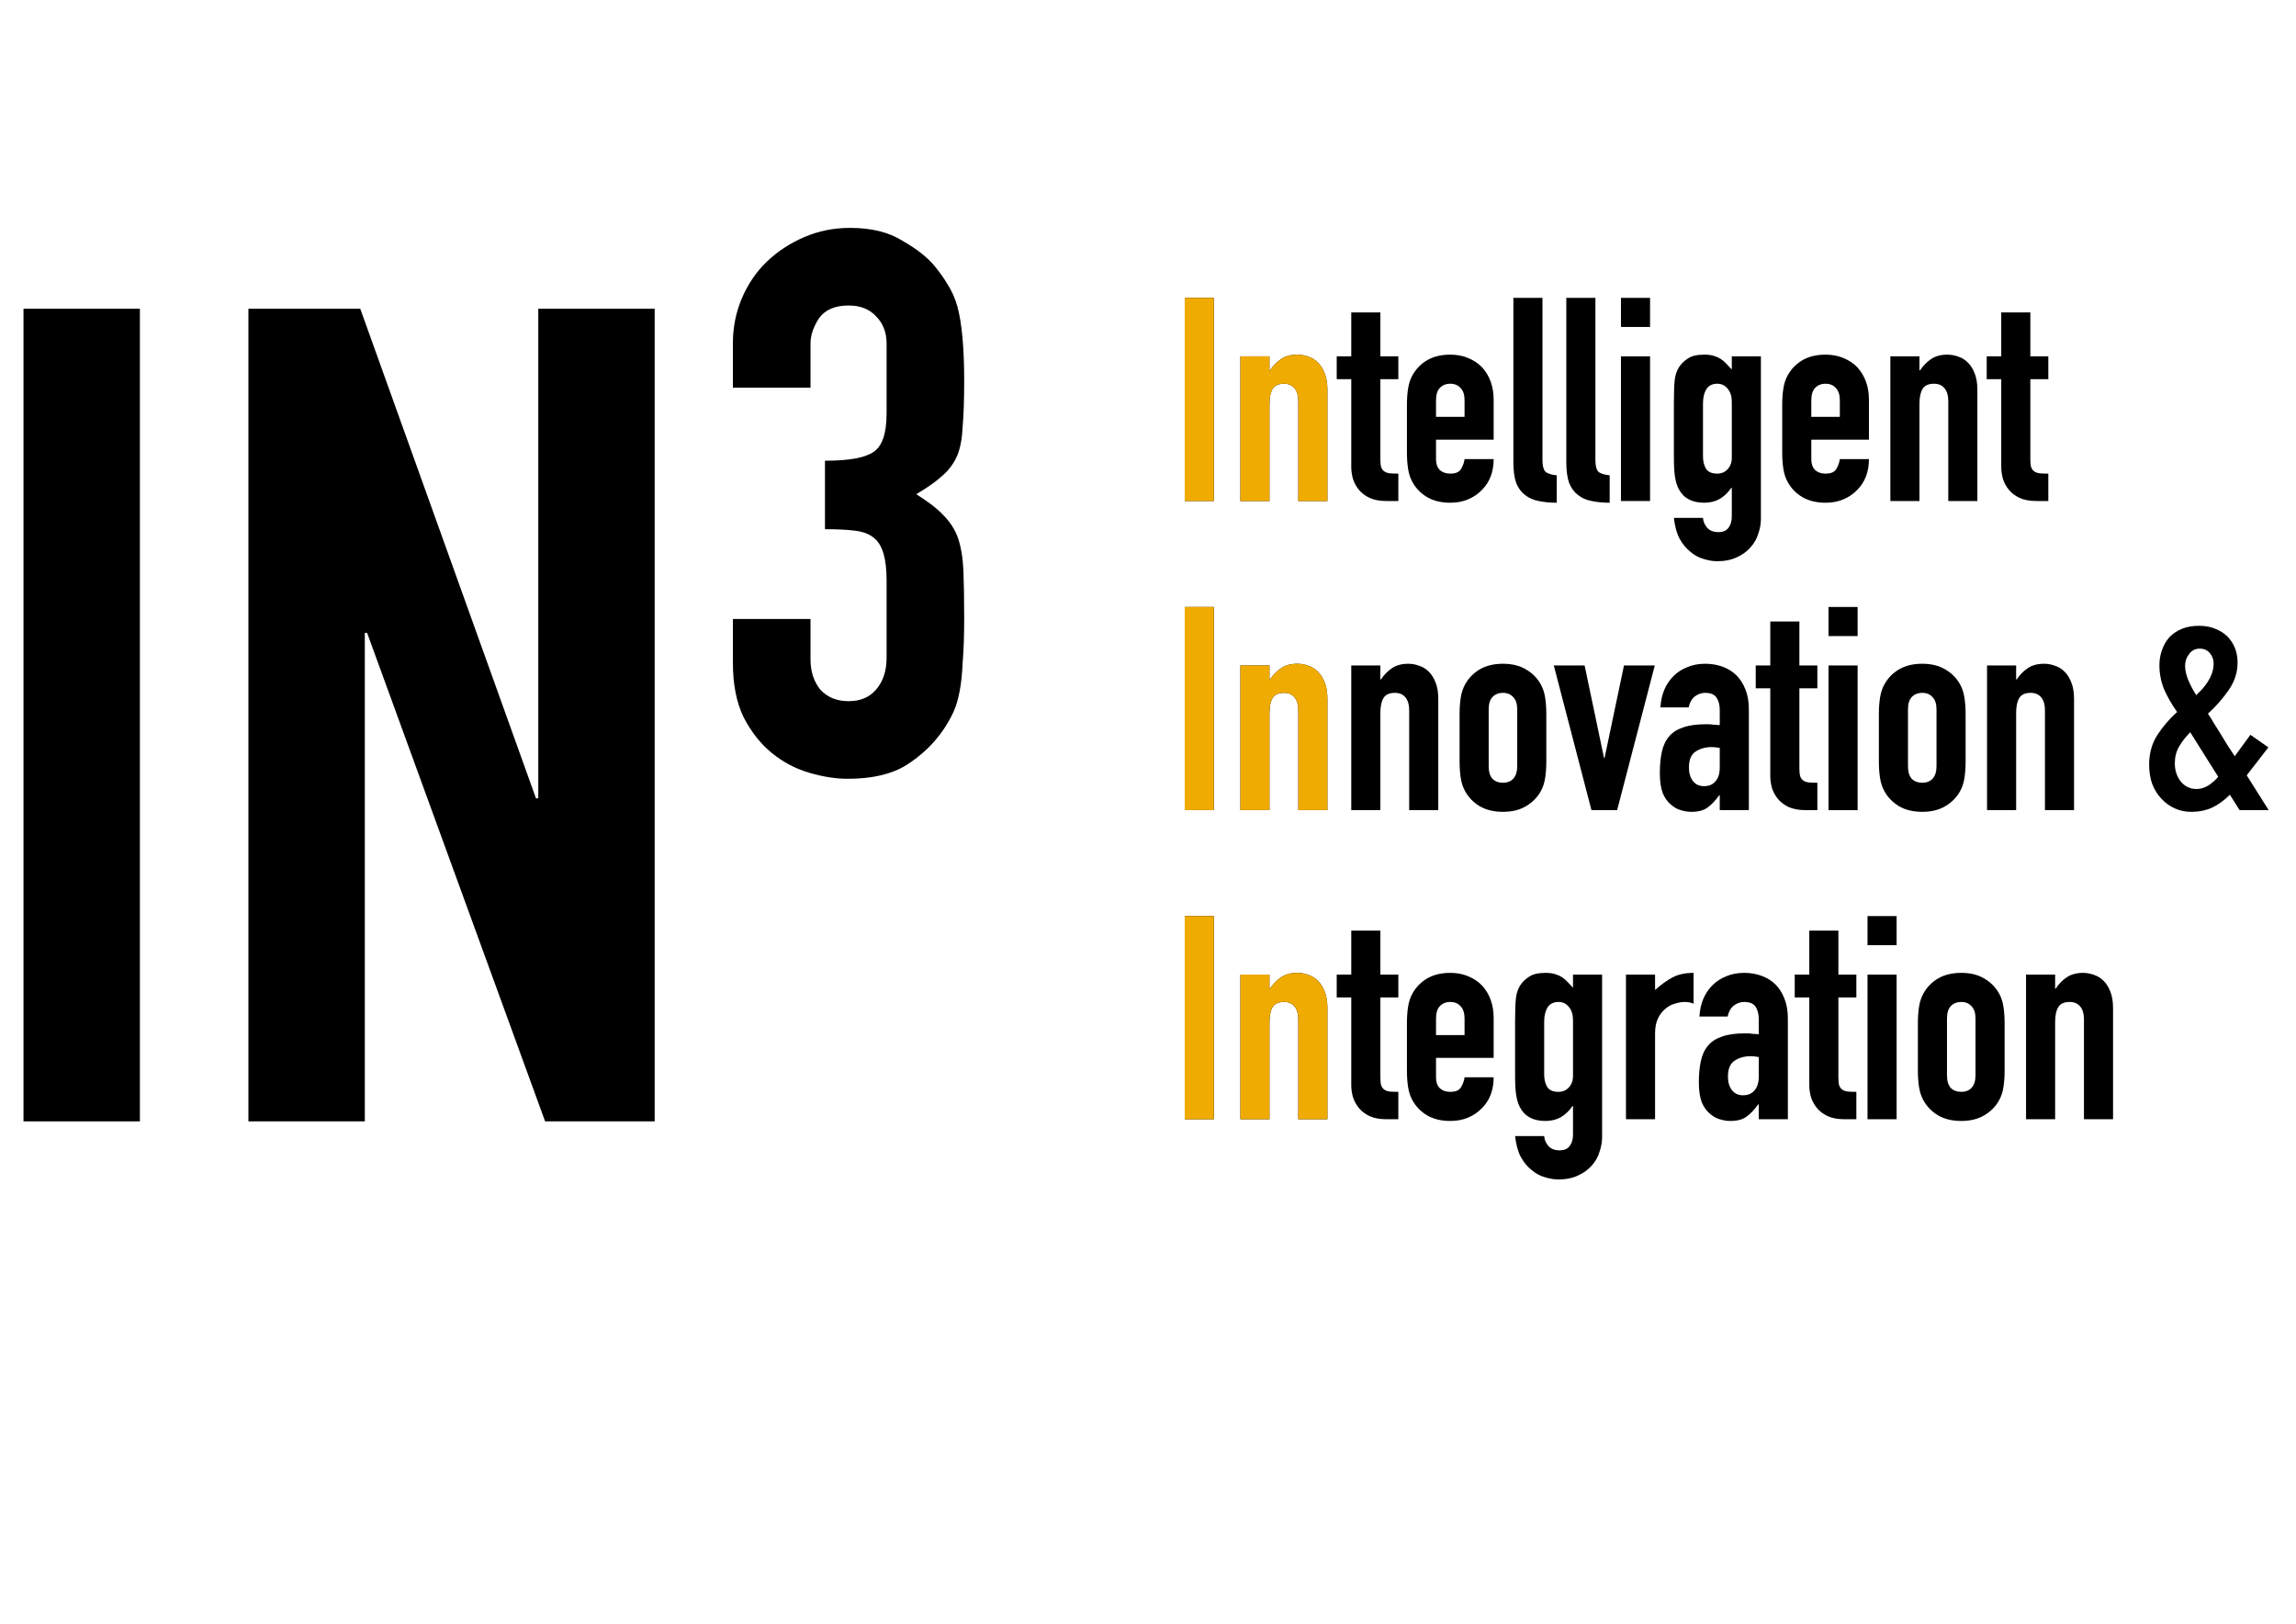 <svg xmlns="http://www.w3.org/2000/svg" xmlns:xlink="http://www.w3.org/1999/xlink" xmlns:serif="http://www.serif.com/" width="100%" height="100%" viewBox="0 0 3508 2481" xml:space="preserve" style="fill-rule:evenodd;clip-rule:evenodd;stroke-linejoin:round;stroke-miterlimit:2;">    <g transform="matrix(1.938,0,0,1.938,-846.85,-208.132)">        <g transform="matrix(4.167,0,0,4.167,372.156,-963.07)">            <rect x="239.699" y="313.235" width="5.505" height="38.43" style="fill-rule:nonzero;"></rect>        </g>        <g transform="matrix(4.167,0,0,4.167,372.156,-963.07)">            <path d="M250.23,351.665L250.23,324.3L255.735,324.3L255.735,326.944L255.843,326.944C256.419,326.081 257.102,325.379 257.894,324.839C258.722,324.264 259.765,323.976 261.025,323.976C261.708,323.976 262.392,324.102 263.076,324.354C263.759,324.57 264.371,324.947 264.911,325.487C265.451,326.027 265.882,326.729 266.206,327.592C266.53,328.42 266.692,329.445 266.692,330.669L266.692,351.665L261.187,351.665L261.187,332.72C261.187,331.712 260.953,330.921 260.485,330.345C260.017,329.769 259.351,329.481 258.488,329.481C257.444,329.481 256.725,329.805 256.329,330.453C255.933,331.101 255.735,332.036 255.735,333.26L255.735,351.665L250.23,351.665Z" style="fill-rule:nonzero;"></path>        </g>        <g transform="matrix(4.167,0,0,4.167,372.156,-963.07)">            <path d="M271.208,324.3L271.208,315.988L276.714,315.988L276.714,324.3L280.114,324.3L280.114,328.618L276.714,328.618L276.714,343.785C276.714,344.432 276.768,344.936 276.876,345.296C277.02,345.656 277.235,345.926 277.523,346.106C277.811,346.286 278.153,346.394 278.549,346.429C278.981,346.465 279.502,346.483 280.114,346.483L280.114,351.665L277.847,351.665C276.588,351.665 275.526,351.467 274.663,351.071C273.835,350.676 273.169,350.172 272.666,349.56C272.162,348.948 271.784,348.265 271.532,347.509C271.316,346.717 271.208,345.962 271.208,345.242L271.208,328.618L268.455,328.618L268.455,324.3L271.208,324.3Z" style="fill-rule:nonzero;"></path>        </g>        <g transform="matrix(4.167,0,0,4.167,372.156,-963.07)">            <path d="M298.147,340.06L287.244,340.06L287.244,343.785C287.244,344.648 287.478,345.314 287.946,345.782C288.45,346.25 289.115,346.483 289.943,346.483C290.987,346.483 291.67,346.178 291.994,345.566C292.354,344.954 292.57,344.342 292.642,343.731L298.147,343.731C298.147,346.142 297.41,348.085 295.934,349.56C295.215,350.316 294.351,350.909 293.343,351.341C292.336,351.773 291.202,351.989 289.943,351.989C288.216,351.989 286.741,351.629 285.517,350.909C284.33,350.19 283.412,349.236 282.764,348.049C282.369,347.329 282.099,346.501 281.955,345.566C281.811,344.63 281.739,343.605 281.739,342.489L281.739,333.475C281.739,332.36 281.811,331.334 281.955,330.399C282.099,329.463 282.369,328.636 282.764,327.916C283.412,326.729 284.33,325.775 285.517,325.055C286.741,324.336 288.216,323.976 289.943,323.976C291.202,323.976 292.336,324.192 293.343,324.624C294.387,325.055 295.269,325.649 295.988,326.405C297.428,328.024 298.147,330.057 298.147,332.504L298.147,340.06ZM287.244,335.742L292.642,335.742L292.642,332.612C292.642,331.568 292.39,330.795 291.886,330.291C291.418,329.751 290.771,329.481 289.943,329.481C289.115,329.481 288.45,329.751 287.946,330.291C287.478,330.795 287.244,331.568 287.244,332.612L287.244,335.742Z" style="fill-rule:nonzero;"></path>        </g>        <g transform="matrix(4.167,0,0,4.167,372.156,-963.07)">            <path d="M301.878,313.235L307.383,313.235L307.383,343.947C307.383,344.99 307.563,345.71 307.923,346.106C308.319,346.465 309.039,346.699 310.082,346.807L310.082,351.989C308.823,351.989 307.689,351.881 306.682,351.665C305.674,351.485 304.81,351.107 304.091,350.532C303.371,349.992 302.813,349.236 302.418,348.265C302.058,347.257 301.878,345.944 301.878,344.324L301.878,313.235Z" style="fill-rule:nonzero;"></path>        </g>        <g transform="matrix(4.167,0,0,4.167,372.156,-963.07)">            <path d="M311.893,313.235L317.398,313.235L317.398,343.947C317.398,344.99 317.578,345.71 317.938,346.106C318.334,346.465 319.053,346.699 320.097,346.807L320.097,351.989C318.838,351.989 317.704,351.881 316.697,351.665C315.689,351.485 314.825,351.107 314.106,350.532C313.386,349.992 312.828,349.236 312.433,348.265C312.073,347.257 311.893,345.944 311.893,344.324L311.893,313.235Z" style="fill-rule:nonzero;"></path>        </g>        <g transform="matrix(4.167,0,0,4.167,372.156,-963.07)">            <path d="M322.232,351.665L322.232,324.3L327.737,324.3L327.737,351.665L322.232,351.665ZM322.232,318.74L322.232,313.235L327.737,313.235L327.737,318.74L322.232,318.74Z" style="fill-rule:nonzero;"></path>        </g>        <g transform="matrix(4.167,0,0,4.167,372.156,-963.07)">            <path d="M337.752,354.85C337.788,355.497 338.04,356.109 338.508,356.685C339.011,357.26 339.731,357.548 340.667,357.548C341.566,357.548 342.214,357.26 342.61,356.685C343.005,356.145 343.203,355.443 343.203,354.58L343.203,349.182L343.095,349.182C342.484,350.082 341.746,350.783 340.882,351.287C340.055,351.755 339.083,351.989 337.968,351.989C335.665,351.989 334.064,351.125 333.164,349.398C332.84,348.786 332.606,348.031 332.462,347.131C332.318,346.232 332.246,345.026 332.246,343.515L332.246,333.098C332.246,331.119 332.3,329.661 332.408,328.726C332.624,326.926 333.47,325.577 334.945,324.678C335.629,324.21 336.654,323.976 338.022,323.976C338.705,323.976 339.281,324.048 339.749,324.192C340.253,324.336 340.703,324.534 341.098,324.785C341.494,325.037 341.854,325.343 342.178,325.703C342.502,326.027 342.844,326.387 343.203,326.783L343.203,324.3L348.709,324.3L348.709,355.012C348.709,355.947 348.547,356.883 348.223,357.818C347.935,358.79 347.449,359.653 346.766,360.409C346.082,361.201 345.218,361.83 344.175,362.298C343.131,362.802 341.89,363.054 340.451,363.054C339.623,363.054 338.759,362.91 337.86,362.622C336.96,362.37 336.133,361.92 335.377,361.273C334.585,360.661 333.902,359.833 333.326,358.79C332.786,357.782 332.426,356.469 332.246,354.85L337.752,354.85ZM337.752,343.245C337.752,344.109 337.932,344.864 338.292,345.512C338.687,346.16 339.407,346.483 340.451,346.483C341.242,346.483 341.89,346.214 342.394,345.674C342.933,345.098 343.203,344.378 343.203,343.515L343.203,332.882C343.203,331.874 342.951,331.065 342.448,330.453C341.944,329.805 341.278,329.481 340.451,329.481C339.515,329.481 338.831,329.823 338.4,330.507C337.968,331.191 337.752,332.09 337.752,333.206L337.752,343.245Z" style="fill-rule:nonzero;"></path>        </g>        <g transform="matrix(4.167,0,0,4.167,372.156,-963.07)">            <path d="M369.148,340.06L358.245,340.06L358.245,343.785C358.245,344.648 358.479,345.314 358.946,345.782C359.45,346.25 360.116,346.483 360.943,346.483C361.987,346.483 362.671,346.178 362.995,345.566C363.354,344.954 363.57,344.342 363.642,343.731L369.148,343.731C369.148,346.142 368.41,348.085 366.935,349.56C366.215,350.316 365.351,350.909 364.344,351.341C363.336,351.773 362.203,351.989 360.943,351.989C359.216,351.989 357.741,351.629 356.518,350.909C355.33,350.19 354.412,349.236 353.765,348.049C353.369,347.329 353.099,346.501 352.955,345.566C352.811,344.63 352.739,343.605 352.739,342.489L352.739,333.475C352.739,332.36 352.811,331.334 352.955,330.399C353.099,329.463 353.369,328.636 353.765,327.916C354.412,326.729 355.33,325.775 356.518,325.055C357.741,324.336 359.216,323.976 360.943,323.976C362.203,323.976 363.336,324.192 364.344,324.624C365.387,325.055 366.269,325.649 366.989,326.405C368.428,328.024 369.148,330.057 369.148,332.504L369.148,340.06ZM358.245,335.742L363.642,335.742L363.642,332.612C363.642,331.568 363.39,330.795 362.887,330.291C362.419,329.751 361.771,329.481 360.943,329.481C360.116,329.481 359.45,329.751 358.946,330.291C358.479,330.795 358.245,331.568 358.245,332.612L358.245,335.742Z" style="fill-rule:nonzero;"></path>        </g>        <g transform="matrix(4.167,0,0,4.167,372.156,-963.07)">            <path d="M373.202,351.665L373.202,324.3L378.708,324.3L378.708,326.944L378.816,326.944C379.391,326.081 380.075,325.379 380.867,324.839C381.694,324.264 382.738,323.976 383.997,323.976C384.681,323.976 385.365,324.102 386.048,324.354C386.732,324.57 387.344,324.947 387.883,325.487C388.423,326.027 388.855,326.729 389.179,327.592C389.503,328.42 389.665,329.445 389.665,330.669L389.665,351.665L384.159,351.665L384.159,332.72C384.159,331.712 383.925,330.921 383.457,330.345C382.99,329.769 382.324,329.481 381.46,329.481C380.417,329.481 379.697,329.805 379.301,330.453C378.906,331.101 378.708,332.036 378.708,333.26L378.708,351.665L373.202,351.665Z" style="fill-rule:nonzero;"></path>        </g>        <g transform="matrix(4.167,0,0,4.167,372.156,-963.07)">            <path d="M394.181,324.3L394.181,315.988L399.686,315.988L399.686,324.3L403.087,324.3L403.087,328.618L399.686,328.618L399.686,343.785C399.686,344.432 399.74,344.936 399.848,345.296C399.992,345.656 400.208,345.926 400.496,346.106C400.784,346.286 401.126,346.394 401.521,346.429C401.953,346.465 402.475,346.483 403.087,346.483L403.087,351.665L400.82,351.665C399.56,351.665 398.499,351.467 397.635,351.071C396.808,350.676 396.142,350.172 395.638,349.56C395.134,348.948 394.756,348.265 394.505,347.509C394.289,346.717 394.181,345.962 394.181,345.242L394.181,328.618L391.428,328.618L391.428,324.3L394.181,324.3Z" style="fill-rule:nonzero;"></path>        </g>        <g transform="matrix(4.167,0,0,4.167,372.156,-963.07)">            <rect x="239.699" y="371.708" width="5.505" height="38.43" style="fill-rule:nonzero;"></rect>        </g>        <g transform="matrix(4.167,0,0,4.167,372.156,-963.07)">            <path d="M250.23,410.138L250.23,382.773L255.735,382.773L255.735,385.418L255.843,385.418C256.419,384.554 257.102,383.852 257.894,383.312C258.722,382.737 259.765,382.449 261.025,382.449C261.708,382.449 262.392,382.575 263.076,382.827C263.759,383.043 264.371,383.42 264.911,383.96C265.451,384.5 265.882,385.202 266.206,386.065C266.53,386.893 266.692,387.918 266.692,389.142L266.692,410.138L261.187,410.138L261.187,391.193C261.187,390.185 260.953,389.394 260.485,388.818C260.017,388.242 259.351,387.954 258.488,387.954C257.444,387.954 256.725,388.278 256.329,388.926C255.933,389.574 255.735,390.509 255.735,391.733L255.735,410.138L250.23,410.138Z" style="fill-rule:nonzero;"></path>        </g>        <g transform="matrix(4.167,0,0,4.167,372.156,-963.07)">            <path d="M271.208,410.138L271.208,382.773L276.714,382.773L276.714,385.418L276.822,385.418C277.397,384.554 278.081,383.852 278.873,383.312C279.7,382.737 280.744,382.449 282.003,382.449C282.687,382.449 283.371,382.575 284.054,382.827C284.738,383.043 285.35,383.42 285.889,383.96C286.429,384.5 286.861,385.202 287.185,386.065C287.509,386.893 287.671,387.918 287.671,389.142L287.671,410.138L282.165,410.138L282.165,391.193C282.165,390.185 281.931,389.394 281.463,388.818C280.996,388.242 280.33,387.954 279.466,387.954C278.423,387.954 277.703,388.278 277.307,388.926C276.912,389.574 276.714,390.509 276.714,391.733L276.714,410.138L271.208,410.138Z" style="fill-rule:nonzero;"></path>        </g>        <g transform="matrix(4.167,0,0,4.167,372.156,-963.07)">            <path d="M291.701,391.948C291.701,390.833 291.773,389.807 291.917,388.872C292.061,387.936 292.331,387.109 292.727,386.389C293.374,385.202 294.292,384.248 295.479,383.528C296.703,382.809 298.178,382.449 299.905,382.449C301.632,382.449 303.09,382.809 304.277,383.528C305.501,384.248 306.436,385.202 307.084,386.389C307.48,387.109 307.75,387.936 307.894,388.872C308.037,389.807 308.109,390.833 308.109,391.948L308.109,400.962C308.109,402.078 308.037,403.103 307.894,404.039C307.75,404.974 307.48,405.802 307.084,406.522C306.436,407.709 305.501,408.663 304.277,409.382C303.09,410.102 301.632,410.462 299.905,410.462C298.178,410.462 296.703,410.102 295.479,409.382C294.292,408.663 293.374,407.709 292.727,406.522C292.331,405.802 292.061,404.974 291.917,404.039C291.773,403.103 291.701,402.078 291.701,400.962L291.701,391.948ZM297.206,401.826C297.206,402.869 297.44,403.661 297.908,404.201C298.412,404.705 299.078,404.956 299.905,404.956C300.733,404.956 301.381,404.705 301.848,404.201C302.352,403.661 302.604,402.869 302.604,401.826L302.604,391.085C302.604,390.041 302.352,389.268 301.848,388.764C301.381,388.224 300.733,387.954 299.905,387.954C299.078,387.954 298.412,388.224 297.908,388.764C297.44,389.268 297.206,390.041 297.206,391.085L297.206,401.826Z" style="fill-rule:nonzero;"></path>        </g>        <g transform="matrix(4.167,0,0,4.167,372.156,-963.07)">            <path d="M328.634,382.773L321.509,410.138L316.651,410.138L309.527,382.773L315.356,382.773L319.026,400.261L319.134,400.261L322.805,382.773L328.634,382.773Z" style="fill-rule:nonzero;"></path>        </g>        <g transform="matrix(4.167,0,0,4.167,372.156,-963.07)">            <path d="M340.924,410.138L340.924,407.331L340.816,407.331C340.097,408.339 339.359,409.113 338.603,409.652C337.884,410.192 336.858,410.462 335.527,410.462C334.879,410.462 334.213,410.354 333.53,410.138C332.882,409.958 332.252,409.598 331.64,409.059C331.029,408.555 330.525,407.835 330.129,406.9C329.769,405.928 329.589,404.687 329.589,403.175C329.589,401.628 329.715,400.279 329.967,399.127C330.219,397.94 330.687,396.95 331.371,396.159C332.018,395.403 332.9,394.845 334.015,394.485C335.131,394.09 336.552,393.892 338.279,393.892L338.873,393.892C339.089,393.892 339.287,393.91 339.467,393.946C339.647,393.982 339.863,394 340.115,394C340.366,394 340.636,394.018 340.924,394.054L340.924,391.193C340.924,390.257 340.726,389.484 340.33,388.872C339.935,388.26 339.215,387.954 338.171,387.954C337.452,387.954 336.786,388.188 336.174,388.656C335.599,389.124 335.221,389.807 335.041,390.707L329.697,390.707C329.841,388.26 330.669,386.281 332.18,384.77C332.9,384.05 333.763,383.492 334.771,383.097C335.779,382.665 336.912,382.449 338.171,382.449C339.323,382.449 340.402,382.629 341.41,382.989C342.418,383.348 343.299,383.888 344.055,384.608C344.774,385.328 345.35,386.227 345.782,387.307C346.214,388.386 346.43,389.646 346.43,391.085L346.43,410.138L340.924,410.138ZM340.924,398.372C340.312,398.264 339.809,398.21 339.413,398.21C338.225,398.21 337.2,398.497 336.336,399.073C335.509,399.613 335.095,400.62 335.095,402.096C335.095,403.139 335.347,403.985 335.851,404.633C336.354,405.28 337.056,405.604 337.956,405.604C338.891,405.604 339.611,405.298 340.115,404.687C340.654,404.075 340.924,403.211 340.924,402.096L340.924,398.372Z" style="fill-rule:nonzero;"></path>        </g>        <g transform="matrix(4.167,0,0,4.167,372.156,-963.07)">            <path d="M350.484,382.773L350.484,374.461L355.99,374.461L355.99,382.773L359.39,382.773L359.39,387.091L355.99,387.091L355.99,402.258C355.99,402.905 356.044,403.409 356.151,403.769C356.295,404.129 356.511,404.399 356.799,404.579C357.087,404.759 357.429,404.867 357.825,404.903C358.257,404.939 358.778,404.956 359.39,404.956L359.39,410.138L357.123,410.138C355.864,410.138 354.802,409.94 353.939,409.544C353.111,409.149 352.445,408.645 351.941,408.033C351.438,407.421 351.06,406.738 350.808,405.982C350.592,405.19 350.484,404.435 350.484,403.715L350.484,387.091L347.731,387.091L347.731,382.773L350.484,382.773Z" style="fill-rule:nonzero;"></path>        </g>        <g transform="matrix(4.167,0,0,4.167,372.156,-963.07)">            <path d="M361.501,410.138L361.501,382.773L367.006,382.773L367.006,410.138L361.501,410.138ZM361.501,377.213L361.501,371.708L367.006,371.708L367.006,377.213L361.501,377.213Z" style="fill-rule:nonzero;"></path>        </g>        <g transform="matrix(4.167,0,0,4.167,372.156,-963.07)">            <path d="M371.03,391.948C371.03,390.833 371.102,389.807 371.246,388.872C371.389,387.936 371.659,387.109 372.055,386.389C372.703,385.202 373.62,384.248 374.808,383.528C376.031,382.809 377.507,382.449 379.234,382.449C380.961,382.449 382.418,382.809 383.606,383.528C384.829,384.248 385.765,385.202 386.413,386.389C386.808,387.109 387.078,387.936 387.222,388.872C387.366,389.807 387.438,390.833 387.438,391.948L387.438,400.962C387.438,402.078 387.366,403.103 387.222,404.039C387.078,404.974 386.808,405.802 386.413,406.522C385.765,407.709 384.829,408.663 383.606,409.382C382.418,410.102 380.961,410.462 379.234,410.462C377.507,410.462 376.031,410.102 374.808,409.382C373.62,408.663 372.703,407.709 372.055,406.522C371.659,405.802 371.389,404.974 371.246,404.039C371.102,403.103 371.03,402.078 371.03,400.962L371.03,391.948ZM376.535,401.826C376.535,402.869 376.769,403.661 377.237,404.201C377.741,404.705 378.406,404.956 379.234,404.956C380.061,404.956 380.709,404.705 381.177,404.201C381.681,403.661 381.933,402.869 381.933,401.826L381.933,391.085C381.933,390.041 381.681,389.268 381.177,388.764C380.709,388.224 380.061,387.954 379.234,387.954C378.406,387.954 377.741,388.224 377.237,388.764C376.769,389.268 376.535,390.041 376.535,391.085L376.535,401.826Z" style="fill-rule:nonzero;"></path>        </g>        <g transform="matrix(4.167,0,0,4.167,372.156,-963.07)">            <path d="M391.493,410.138L391.493,382.773L396.998,382.773L396.998,385.418L397.106,385.418C397.682,384.554 398.365,383.852 399.157,383.312C399.985,382.737 401.028,382.449 402.288,382.449C402.971,382.449 403.655,382.575 404.339,382.827C405.022,383.043 405.634,383.42 406.174,383.96C406.714,384.5 407.145,385.202 407.469,386.065C407.793,386.893 407.955,387.918 407.955,389.142L407.955,410.138L402.449,410.138L402.449,391.193C402.449,390.185 402.216,389.394 401.748,388.818C401.28,388.242 400.614,387.954 399.751,387.954C398.707,387.954 397.988,388.278 397.592,388.926C397.196,389.574 396.998,390.509 396.998,391.733L396.998,410.138L391.493,410.138Z" style="fill-rule:nonzero;"></path>        </g>        <g transform="matrix(4.167,0,0,4.167,372.156,-963.07)">            <path d="M439.272,410.138L437.437,407.223C436.358,408.303 435.242,409.113 434.091,409.652C432.939,410.192 431.608,410.462 430.097,410.462C429.017,410.462 427.992,410.246 427.02,409.814C426.048,409.382 425.203,408.771 424.483,407.979C423.763,407.223 423.188,406.306 422.756,405.226C422.36,404.111 422.162,402.887 422.162,401.556C422.162,399.433 422.666,397.58 423.673,395.997C424.681,394.413 425.94,392.938 427.452,391.571C426.48,390.203 425.671,388.8 425.023,387.361C424.411,385.885 424.105,384.338 424.105,382.719C424.105,381.711 424.267,380.758 424.591,379.858C424.915,378.923 425.383,378.113 425.994,377.429C426.606,376.781 427.38,376.26 428.315,375.864C429.251,375.468 430.348,375.27 431.608,375.27C432.795,375.27 433.839,375.468 434.738,375.864C435.638,376.224 436.394,376.71 437.005,377.321C438.265,378.653 438.894,380.29 438.894,382.233C438.894,384.068 438.337,385.795 437.221,387.415C436.106,389.034 434.792,390.527 433.281,391.895C433.641,392.398 434.001,392.974 434.361,393.622C434.756,394.269 435.188,394.953 435.656,395.673C436.556,397.22 437.455,398.641 438.355,399.937L441.323,395.889L444.724,398.264L440.622,403.553L444.778,410.138L439.272,410.138ZM427.02,401.286C427.02,402.618 427.398,403.769 428.153,404.741C428.945,405.676 429.935,406.144 431.122,406.144C431.95,406.144 432.741,405.892 433.497,405.388C434.253,404.849 434.828,404.327 435.224,403.823L429.935,395.403C429.107,396.231 428.405,397.13 427.83,398.102C427.29,399.037 427.02,400.099 427.02,401.286ZM428.963,382.827C428.963,383.654 429.161,384.554 429.557,385.525C429.953,386.461 430.456,387.415 431.068,388.386C431.392,388.062 431.752,387.702 432.148,387.307C432.543,386.875 432.903,386.407 433.227,385.903C433.551,385.4 433.821,384.86 434.037,384.284C434.253,383.672 434.361,383.025 434.361,382.341C434.361,381.657 434.127,381.028 433.659,380.452C433.191,379.876 432.543,379.588 431.716,379.588C430.888,379.588 430.222,379.93 429.719,380.614C429.215,381.261 428.963,381.999 428.963,382.827Z" style="fill-rule:nonzero;"></path>        </g>        <g transform="matrix(4.167,0,0,4.167,372.156,-963.07)">            <rect x="239.699" y="430.181" width="5.505" height="38.43" style="fill-rule:nonzero;"></rect>        </g>        <g transform="matrix(4.167,0,0,4.167,372.156,-963.07)">            <path d="M250.23,468.611L250.23,441.246L255.735,441.246L255.735,443.891L255.843,443.891C256.419,443.027 257.102,442.325 257.894,441.785C258.722,441.21 259.765,440.922 261.025,440.922C261.708,440.922 262.392,441.048 263.076,441.3C263.759,441.516 264.371,441.893 264.911,442.433C265.451,442.973 265.882,443.675 266.206,444.538C266.53,445.366 266.692,446.391 266.692,447.615L266.692,468.611L261.187,468.611L261.187,449.666C261.187,448.658 260.953,447.867 260.485,447.291C260.017,446.715 259.351,446.427 258.488,446.427C257.444,446.427 256.725,446.751 256.329,447.399C255.933,448.047 255.735,448.982 255.735,450.206L255.735,468.611L250.23,468.611Z" style="fill-rule:nonzero;"></path>        </g>        <g transform="matrix(4.167,0,0,4.167,372.156,-963.07)">            <path d="M271.208,441.246L271.208,432.934L276.714,432.934L276.714,441.246L280.114,441.246L280.114,445.564L276.714,445.564L276.714,460.731C276.714,461.378 276.768,461.882 276.876,462.242C277.02,462.602 277.235,462.872 277.523,463.052C277.811,463.232 278.153,463.34 278.549,463.376C278.981,463.412 279.502,463.43 280.114,463.43L280.114,468.611L277.847,468.611C276.588,468.611 275.526,468.413 274.663,468.017C273.835,467.622 273.169,467.118 272.666,466.506C272.162,465.894 271.784,465.211 271.532,464.455C271.316,463.663 271.208,462.908 271.208,462.188L271.208,445.564L268.455,445.564L268.455,441.246L271.208,441.246Z" style="fill-rule:nonzero;"></path>        </g>        <g transform="matrix(4.167,0,0,4.167,372.156,-963.07)">            <path d="M298.147,457.006L287.244,457.006L287.244,460.731C287.244,461.594 287.478,462.26 287.946,462.728C288.45,463.196 289.115,463.43 289.943,463.43C290.987,463.43 291.67,463.124 291.994,462.512C292.354,461.9 292.57,461.289 292.642,460.677L298.147,460.677C298.147,463.088 297.41,465.031 295.934,466.506C295.215,467.262 294.351,467.855 293.343,468.287C292.336,468.719 291.202,468.935 289.943,468.935C288.216,468.935 286.741,468.575 285.517,467.855C284.33,467.136 283.412,466.182 282.764,464.995C282.369,464.275 282.099,463.448 281.955,462.512C281.811,461.576 281.739,460.551 281.739,459.435L281.739,450.422C281.739,449.306 281.811,448.281 281.955,447.345C282.099,446.409 282.369,445.582 282.764,444.862C283.412,443.675 284.33,442.721 285.517,442.001C286.741,441.282 288.216,440.922 289.943,440.922C291.202,440.922 292.336,441.138 293.343,441.57C294.387,442.001 295.269,442.595 295.988,443.351C297.428,444.97 298.147,447.003 298.147,449.45L298.147,457.006ZM287.244,452.688L292.642,452.688L292.642,449.558C292.642,448.514 292.39,447.741 291.886,447.237C291.418,446.697 290.771,446.427 289.943,446.427C289.115,446.427 288.45,446.697 287.946,447.237C287.478,447.741 287.244,448.514 287.244,449.558L287.244,452.688Z" style="fill-rule:nonzero;"></path>        </g>        <g transform="matrix(4.167,0,0,4.167,372.156,-963.07)">            <path d="M307.707,471.796C307.743,472.443 307.995,473.055 308.463,473.631C308.967,474.207 309.686,474.494 310.622,474.494C311.521,474.494 312.169,474.207 312.565,473.631C312.961,473.091 313.159,472.389 313.159,471.526L313.159,466.128L313.051,466.128C312.439,467.028 311.701,467.73 310.838,468.233C310.01,468.701 309.039,468.935 307.923,468.935C305.62,468.935 304.019,468.071 303.119,466.344C302.795,465.732 302.562,464.977 302.418,464.077C302.274,463.178 302.202,461.972 302.202,460.461L302.202,450.044C302.202,448.065 302.256,446.607 302.364,445.672C302.58,443.873 303.425,442.523 304.9,441.624C305.584,441.156 306.61,440.922 307.977,440.922C308.661,440.922 309.236,440.994 309.704,441.138C310.208,441.282 310.658,441.48 311.054,441.732C311.449,441.983 311.809,442.289 312.133,442.649C312.457,442.973 312.799,443.333 313.159,443.729L313.159,441.246L318.664,441.246L318.664,471.958C318.664,472.893 318.502,473.829 318.178,474.764C317.89,475.736 317.405,476.599 316.721,477.355C316.037,478.147 315.174,478.776 314.13,479.244C313.087,479.748 311.845,480 310.406,480C309.578,480 308.715,479.856 307.815,479.568C306.916,479.316 306.088,478.866 305.332,478.219C304.541,477.607 303.857,476.779 303.281,475.736C302.741,474.728 302.382,473.415 302.202,471.796L307.707,471.796ZM307.707,460.191C307.707,461.055 307.887,461.81 308.247,462.458C308.643,463.106 309.362,463.43 310.406,463.43C311.198,463.43 311.845,463.16 312.349,462.62C312.889,462.044 313.159,461.325 313.159,460.461L313.159,449.828C313.159,448.82 312.907,448.011 312.403,447.399C311.899,446.751 311.234,446.427 310.406,446.427C309.47,446.427 308.787,446.769 308.355,447.453C307.923,448.137 307.707,449.036 307.707,450.152L307.707,460.191Z" style="fill-rule:nonzero;"></path>        </g>        <g transform="matrix(4.167,0,0,4.167,372.156,-963.07)">            <path d="M323.18,468.611L323.18,441.246L328.686,441.246L328.686,444.16C329.801,443.153 330.899,442.361 331.978,441.785C333.058,441.21 334.389,440.922 335.972,440.922L335.972,446.751C335.433,446.535 334.875,446.427 334.299,446.427C333.723,446.427 333.094,446.535 332.41,446.751C331.762,446.931 331.169,447.255 330.629,447.723C330.053,448.191 329.585,448.802 329.226,449.558C328.866,450.314 328.686,451.249 328.686,452.365L328.686,468.611L323.18,468.611Z" style="fill-rule:nonzero;"></path>        </g>        <g transform="matrix(4.167,0,0,4.167,372.156,-963.07)">            <path d="M348.304,468.611L348.304,465.804L348.196,465.804C347.476,466.812 346.738,467.586 345.983,468.125C345.263,468.665 344.237,468.935 342.906,468.935C342.258,468.935 341.593,468.827 340.909,468.611C340.261,468.431 339.632,468.071 339.02,467.532C338.408,467.028 337.904,466.308 337.509,465.373C337.149,464.401 336.969,463.16 336.969,461.648C336.969,460.101 337.095,458.752 337.347,457.6C337.599,456.413 338.066,455.423 338.75,454.632C339.398,453.876 340.279,453.318 341.395,452.958C342.51,452.563 343.932,452.365 345.659,452.365L346.253,452.365C346.468,452.365 346.666,452.383 346.846,452.419C347.026,452.455 347.242,452.473 347.494,452.473C347.746,452.473 348.016,452.491 348.304,452.527L348.304,449.666C348.304,448.73 348.106,447.957 347.71,447.345C347.314,446.733 346.594,446.427 345.551,446.427C344.831,446.427 344.166,446.661 343.554,447.129C342.978,447.597 342.6,448.281 342.42,449.18L337.077,449.18C337.221,446.733 338.048,444.754 339.56,443.243C340.279,442.523 341.143,441.965 342.15,441.57C343.158,441.138 344.291,440.922 345.551,440.922C346.702,440.922 347.782,441.102 348.789,441.462C349.797,441.821 350.679,442.361 351.434,443.081C352.154,443.801 352.73,444.7 353.161,445.78C353.593,446.859 353.809,448.119 353.809,449.558L353.809,468.611L348.304,468.611ZM348.304,456.845C347.692,456.737 347.188,456.683 346.792,456.683C345.605,456.683 344.579,456.97 343.716,457.546C342.888,458.086 342.474,459.094 342.474,460.569C342.474,461.612 342.726,462.458 343.23,463.106C343.734,463.753 344.435,464.077 345.335,464.077C346.271,464.077 346.99,463.771 347.494,463.16C348.034,462.548 348.304,461.684 348.304,460.569L348.304,456.845Z" style="fill-rule:nonzero;"></path>        </g>        <g transform="matrix(4.167,0,0,4.167,372.156,-963.07)">            <path d="M357.864,441.246L357.864,432.934L363.369,432.934L363.369,441.246L366.769,441.246L366.769,445.564L363.369,445.564L363.369,460.731C363.369,461.378 363.423,461.882 363.531,462.242C363.675,462.602 363.891,462.872 364.179,463.052C364.466,463.232 364.808,463.34 365.204,463.376C365.636,463.412 366.158,463.43 366.769,463.43L366.769,468.611L364.502,468.611C363.243,468.611 362.182,468.413 361.318,468.017C360.49,467.622 359.825,467.118 359.321,466.506C358.817,465.894 358.439,465.211 358.187,464.455C357.971,463.663 357.864,462.908 357.864,462.188L357.864,445.564L355.111,445.564L355.111,441.246L357.864,441.246Z" style="fill-rule:nonzero;"></path>        </g>        <g transform="matrix(4.167,0,0,4.167,372.156,-963.07)">            <path d="M368.88,468.611L368.88,441.246L374.385,441.246L374.385,468.611L368.88,468.611ZM368.88,435.686L368.88,430.181L374.385,430.181L374.385,435.686L368.88,435.686Z" style="fill-rule:nonzero;"></path>        </g>        <g transform="matrix(4.167,0,0,4.167,372.156,-963.07)">            <path d="M378.409,450.422C378.409,449.306 378.481,448.281 378.625,447.345C378.769,446.409 379.039,445.582 379.435,444.862C380.082,443.675 381,442.721 382.187,442.001C383.411,441.282 384.886,440.922 386.613,440.922C388.34,440.922 389.798,441.282 390.985,442.001C392.209,442.721 393.144,443.675 393.792,444.862C394.188,445.582 394.458,446.409 394.602,447.345C394.746,448.281 394.817,449.306 394.817,450.422L394.817,459.435C394.817,460.551 394.746,461.576 394.602,462.512C394.458,463.448 394.188,464.275 393.792,464.995C393.144,466.182 392.209,467.136 390.985,467.855C389.798,468.575 388.34,468.935 386.613,468.935C384.886,468.935 383.411,468.575 382.187,467.855C381,467.136 380.082,466.182 379.435,464.995C379.039,464.275 378.769,463.448 378.625,462.512C378.481,461.576 378.409,460.551 378.409,459.435L378.409,450.422ZM383.915,460.299C383.915,461.342 384.148,462.134 384.616,462.674C385.12,463.178 385.786,463.43 386.613,463.43C387.441,463.43 388.089,463.178 388.556,462.674C389.06,462.134 389.312,461.342 389.312,460.299L389.312,449.558C389.312,448.514 389.06,447.741 388.556,447.237C388.089,446.697 387.441,446.427 386.613,446.427C385.786,446.427 385.12,446.697 384.616,447.237C384.148,447.741 383.915,448.514 383.915,449.558L383.915,460.299Z" style="fill-rule:nonzero;"></path>        </g>        <g transform="matrix(4.167,0,0,4.167,372.156,-963.07)">            <path d="M398.872,468.611L398.872,441.246L404.377,441.246L404.377,443.891L404.485,443.891C405.061,443.027 405.745,442.325 406.536,441.785C407.364,441.21 408.408,440.922 409.667,440.922C410.351,440.922 411.034,441.048 411.718,441.3C412.402,441.516 413.013,441.893 413.553,442.433C414.093,442.973 414.525,443.675 414.849,444.538C415.172,445.366 415.334,446.391 415.334,447.615L415.334,468.611L409.829,468.611L409.829,449.666C409.829,448.658 409.595,447.867 409.127,447.291C408.659,446.715 407.994,446.427 407.13,446.427C406.087,446.427 405.367,446.751 404.971,447.399C404.575,448.047 404.377,448.982 404.377,450.206L404.377,468.611L398.872,468.611Z" style="fill-rule:nonzero;"></path>        </g>        <g transform="matrix(4.167,0,0,4.167,372.156,-963.07)">            <rect x="239.699" y="313.235" width="5.505" height="38.43" style="fill:rgb(240,171,0);fill-rule:nonzero;"></rect>        </g>        <g transform="matrix(4.167,0,0,4.167,372.156,-963.07)">            <path d="M250.23,351.665L250.23,324.3L255.735,324.3L255.735,326.945L255.843,326.945C256.419,326.081 257.103,325.379 257.894,324.84C258.722,324.264 259.765,323.976 261.025,323.976C261.708,323.976 262.392,324.102 263.076,324.354C263.76,324.57 264.371,324.947 264.911,325.487C265.451,326.027 265.883,326.729 266.206,327.592C266.53,328.42 266.692,329.445 266.692,330.669L266.692,351.665L261.187,351.665L261.187,332.72C261.187,331.712 260.953,330.921 260.485,330.345C260.017,329.769 259.352,329.481 258.488,329.481C257.444,329.481 256.725,329.805 256.329,330.453C255.933,331.101 255.735,332.036 255.735,333.26L255.735,351.665L250.23,351.665Z" style="fill:rgb(240,171,0);fill-rule:nonzero;"></path>        </g>        <g transform="matrix(4.167,0,0,4.167,372.156,-963.07)">            <rect x="239.699" y="371.708" width="5.505" height="38.431" style="fill:rgb(240,171,0);fill-rule:nonzero;"></rect>        </g>        <g transform="matrix(4.167,0,0,4.167,372.156,-963.07)">            <path d="M250.23,410.139L250.23,382.773L255.735,382.773L255.735,385.418L255.843,385.418C256.419,384.554 257.103,383.853 257.894,383.313C258.722,382.737 259.765,382.449 261.025,382.449C261.708,382.449 262.392,382.575 263.076,382.827C263.76,383.043 264.371,383.421 264.911,383.961C265.451,384.5 265.883,385.202 266.206,386.066C266.53,386.893 266.692,387.919 266.692,389.142L266.692,410.139L261.187,410.139L261.187,391.193C261.187,390.186 260.953,389.394 260.485,388.818C260.017,388.243 259.352,387.955 258.488,387.955C257.444,387.955 256.725,388.279 256.329,388.926C255.933,389.574 255.735,390.51 255.735,391.733L255.735,410.139L250.23,410.139Z" style="fill:rgb(240,171,0);fill-rule:nonzero;"></path>        </g>        <g transform="matrix(4.167,0,0,4.167,372.156,-963.07)">            <rect x="239.699" y="430.182" width="5.505" height="38.43" style="fill:rgb(240,171,0);fill-rule:nonzero;"></rect>        </g>        <g transform="matrix(4.167,0,0,4.167,372.156,-963.07)">            <path d="M250.23,468.612L250.23,441.247L255.735,441.247L255.735,443.892L255.843,443.892C256.419,443.028 257.103,442.326 257.894,441.786C258.722,441.211 259.765,440.923 261.025,440.923C261.708,440.923 262.392,441.049 263.076,441.301C263.76,441.517 264.371,441.894 264.911,442.434C265.451,442.974 265.883,443.676 266.206,444.539C266.53,445.367 266.692,446.392 266.692,447.616L266.692,468.612L261.187,468.612L261.187,449.667C261.187,448.659 260.953,447.868 260.485,447.292C260.017,446.716 259.352,446.428 258.488,446.428C257.444,446.428 256.725,446.752 256.329,447.4C255.933,448.048 255.735,448.983 255.735,450.207L255.735,468.612L250.23,468.612Z" style="fill:rgb(240,171,0);fill-rule:nonzero;"></path>        </g>        <g transform="matrix(4.167,0,0,4.167,372.156,-963.07)">            <rect x="20" y="315.293" width="22.022" height="153.721" style="fill-rule:nonzero;"></rect>        </g>        <g transform="matrix(4.167,0,0,4.167,372.156,-963.07)">            <path d="M62.554,469.014L62.554,315.293L83.713,315.293L116.961,407.914L117.393,407.914L117.393,315.293L139.415,315.293L139.415,469.014L118.688,469.014L85.008,376.609L84.576,376.609L84.576,469.014L62.554,469.014Z" style="fill-rule:nonzero;"></path>        </g>        <g transform="matrix(4.167,0,0,4.167,372.156,-963.07)">            <path d="M171.634,344.044C176.048,344.044 179.071,343.516 180.702,342.46C182.429,341.405 183.293,338.958 183.293,335.12L183.293,321.878C183.293,319.767 182.621,318.04 181.278,316.696C180.03,315.353 178.303,314.681 176.096,314.681C173.505,314.681 171.634,315.497 170.483,317.128C169.427,318.759 168.899,320.343 168.899,321.878L168.899,330.226L154.218,330.226L154.218,321.734C154.218,318.759 154.794,315.929 155.945,313.242C157.097,310.555 158.68,308.252 160.695,306.333C162.71,304.414 165.061,302.879 167.748,301.727C170.435,300.576 173.313,300 176.384,300C180.414,300 183.724,300.816 186.315,302.447C189.002,303.982 191.017,305.565 192.36,307.197C193.32,308.348 194.136,309.5 194.807,310.651C195.575,311.803 196.199,313.194 196.678,314.825C197.542,317.992 197.974,322.694 197.974,328.931C197.974,332.481 197.878,335.36 197.686,337.567C197.59,339.774 197.254,341.597 196.678,343.036C196.007,344.571 195.047,345.867 193.8,346.922C192.648,347.978 191.017,349.129 188.906,350.377C191.209,351.816 192.936,353.159 194.088,354.407C195.335,355.654 196.247,357.094 196.822,358.725C197.398,360.452 197.734,362.515 197.83,364.914C197.926,367.217 197.974,370.192 197.974,373.838C197.974,377.196 197.878,379.979 197.686,382.186C197.59,384.393 197.398,386.216 197.11,387.656C196.822,389.191 196.439,390.486 195.959,391.542C195.479,392.597 194.855,393.701 194.088,394.852C192.265,397.539 189.914,399.794 187.035,401.617C184.252,403.344 180.558,404.208 175.952,404.208C173.649,404.208 171.202,403.824 168.611,403.056C166.021,402.289 163.67,401.041 161.559,399.314C159.448,397.587 157.672,395.332 156.233,392.549C154.89,389.767 154.218,386.36 154.218,382.33L154.218,373.982L168.899,373.982L168.899,381.61C168.899,383.913 169.523,385.832 170.77,387.368C172.114,388.807 173.889,389.527 176.096,389.527C178.303,389.527 180.03,388.807 181.278,387.368C182.621,385.832 183.293,383.817 183.293,381.322L183.293,366.641C183.293,362.611 182.525,359.972 180.99,358.725C180.126,357.957 178.927,357.477 177.391,357.286C175.952,357.094 174.033,356.998 171.634,356.998L171.634,344.044Z" style="fill-rule:nonzero;"></path>        </g>    </g></svg>